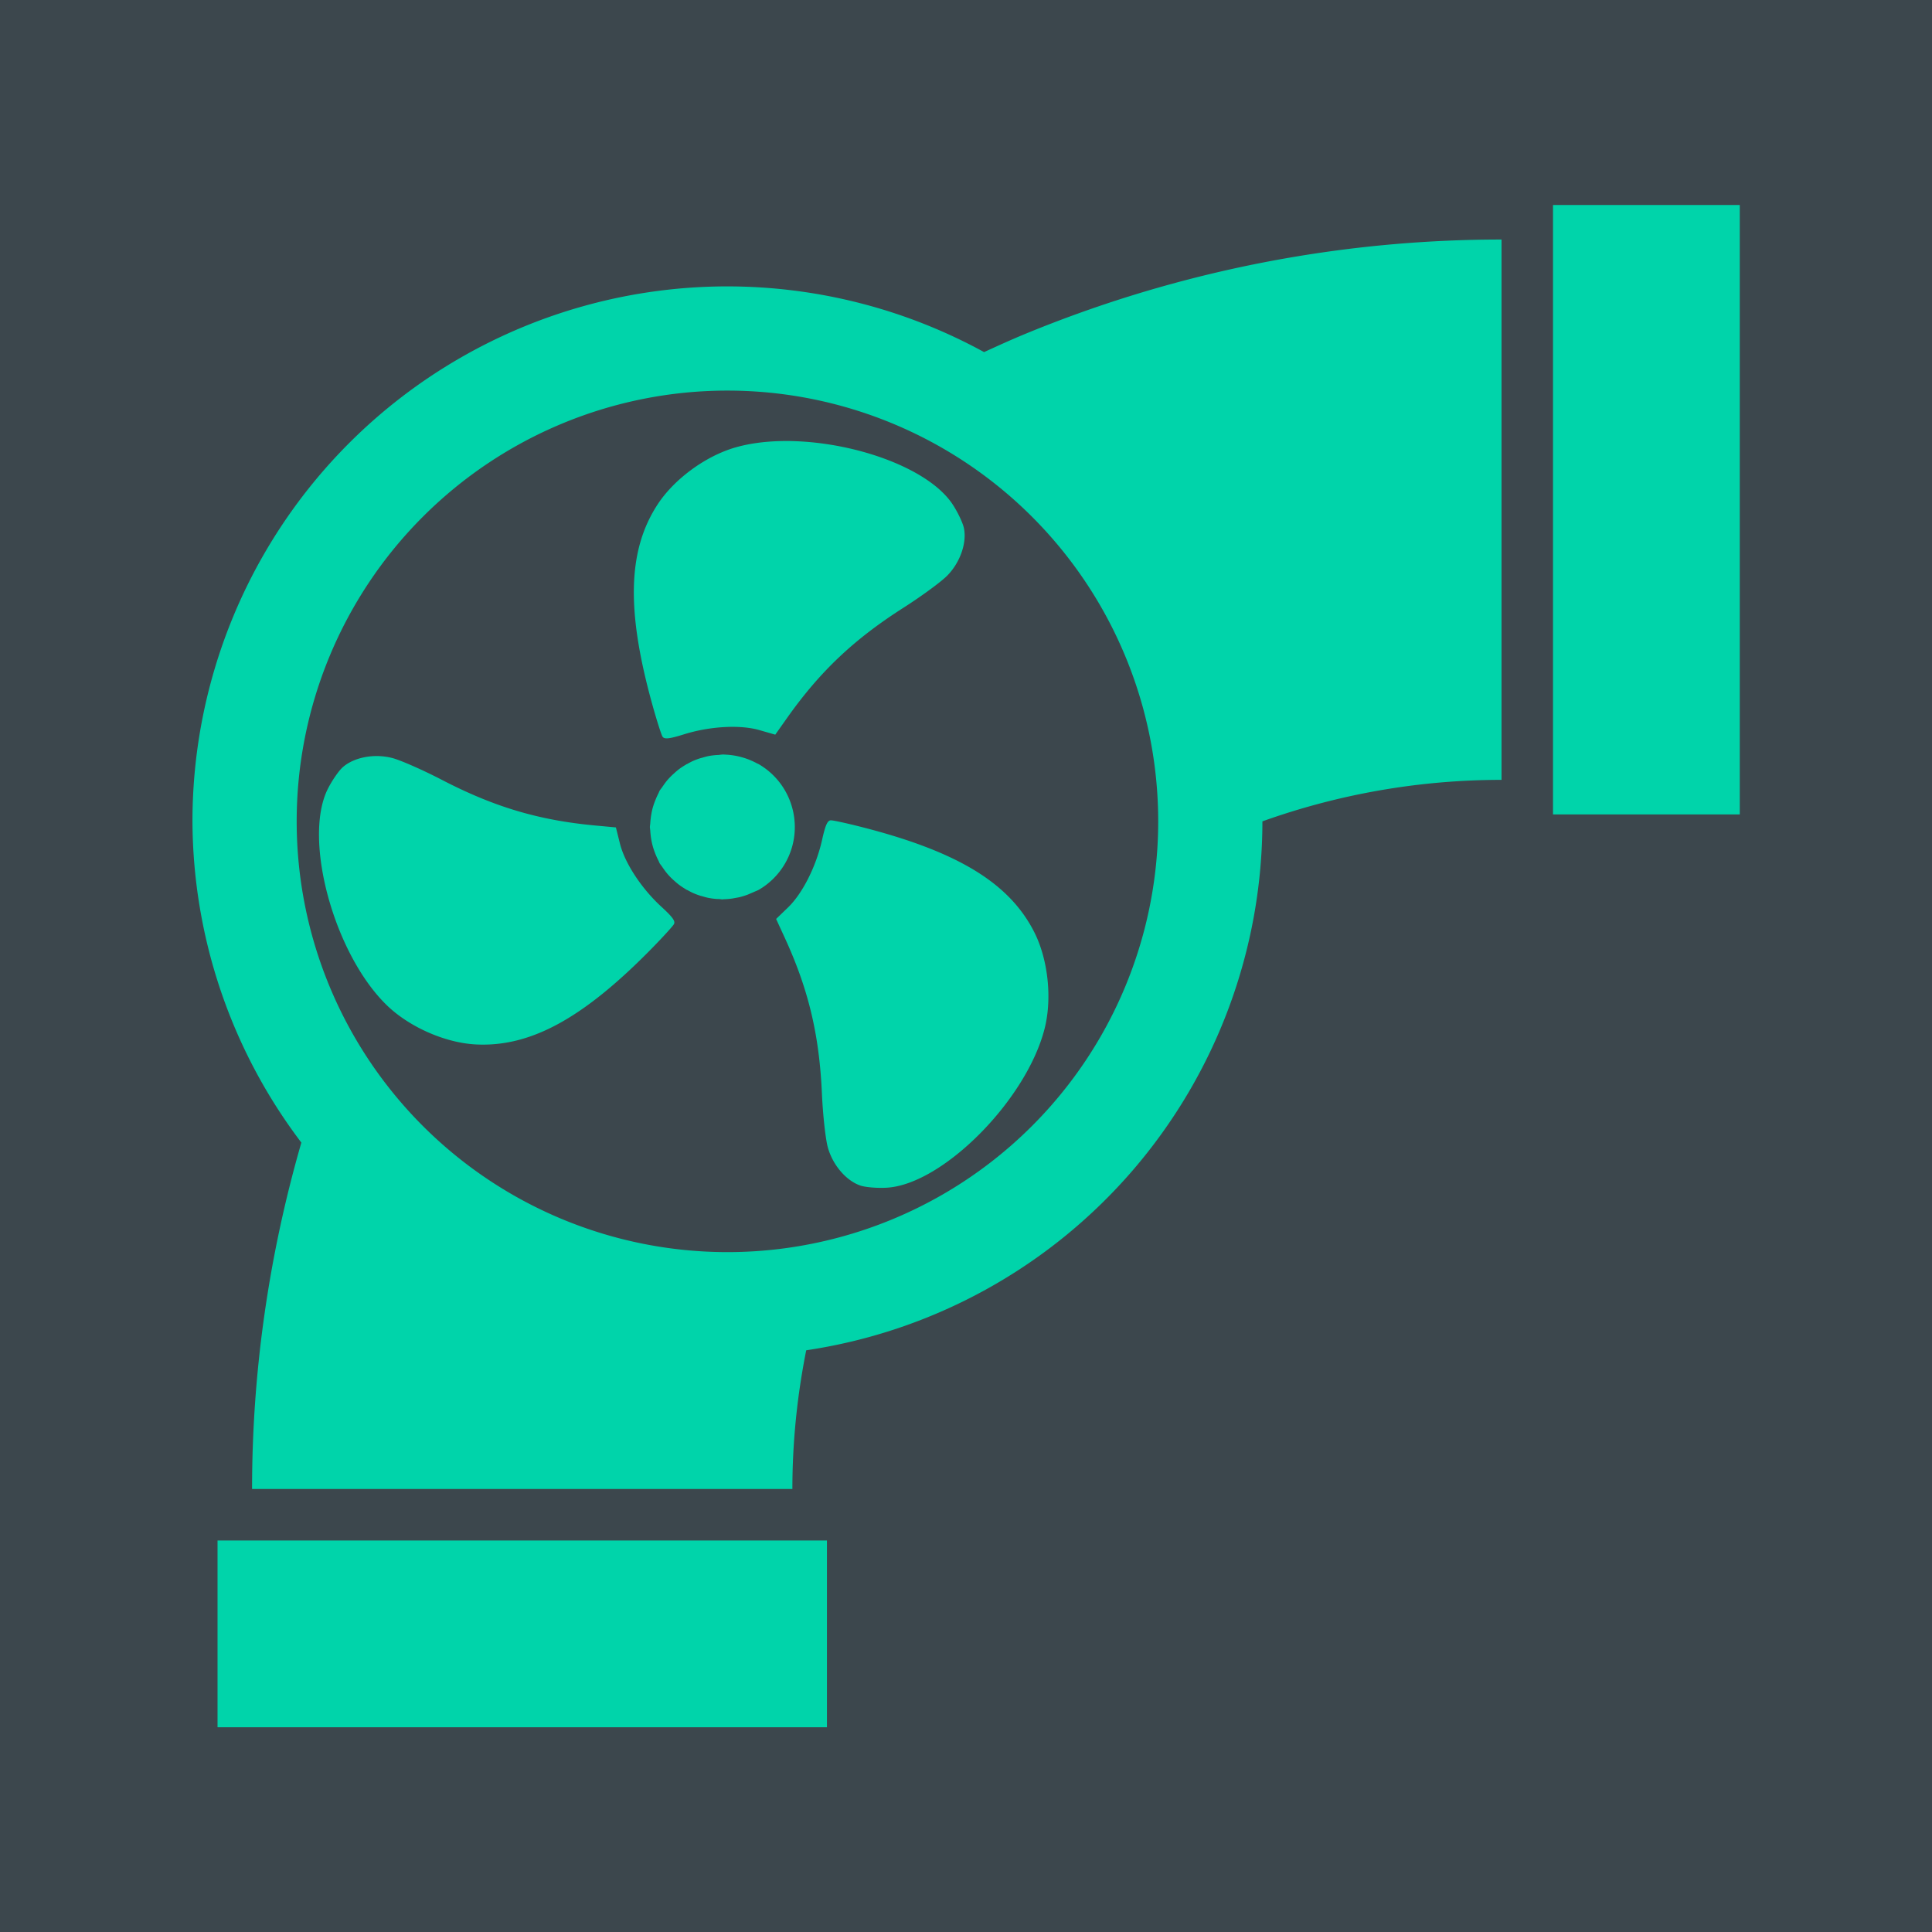 <?xml version="1.0" encoding="UTF-8" standalone="no"?>
<!-- Created with Inkscape (http://www.inkscape.org/) -->

<svg
   width="512.0px"
   height="512.0px"
   viewBox="0 0 512.0 512.0"
   version="1.1"
   id="svg2051"
   inkscape:version="1.4 (1:1.4+202410161351+e7c3feb100)"
   sodipodi:docname="512x512_fancontrol.svg"
   xml:space="preserve"
   inkscape:export-filename="512x512_fancontrol.png"
   inkscape:export-xdpi="96"
   inkscape:export-ydpi="96"
   xmlns:inkscape="http://www.inkscape.org/namespaces/inkscape"
   xmlns:sodipodi="http://sodipodi.sourceforge.net/DTD/sodipodi-0.dtd"
   xmlns="http://www.w3.org/2000/svg"
   xmlns:svg="http://www.w3.org/2000/svg"
   xmlns:rdf="http://www.w3.org/1999/02/22-rdf-syntax-ns#"
   xmlns:cc="http://creativecommons.org/ns#"><sodipodi:namedview
     id="namedview2053"
     pagecolor="#ffffff"
     bordercolor="#666666"
     borderopacity="1.0"
     inkscape:pageshadow="2"
     inkscape:pageopacity="0.0"
     inkscape:pagecheckerboard="false"
     inkscape:document-units="px"
     showgrid="false"
     inkscape:showpageshadow="false"
     inkscape:snap-tangential="true"
     inkscape:snap-perpendicular="true"
     inkscape:deskcolor="#ffffff"
     inkscape:lockguides="true"
     inkscape:zoom="0.45786714"
     inkscape:cx="399.67926"
     inkscape:cy="103.74188"
     inkscape:window-width="1920"
     inkscape:window-height="1008"
     inkscape:window-x="0"
     inkscape:window-y="0"
     inkscape:window-maximized="1"
     inkscape:current-layer="layer1" /><defs
     id="defs2048"><style
       id="style1">
      .cls-1 {
        fill: #00d4aa;
      }

      .cls-2 {
        fill: #3c474d;
      }
    </style></defs><g
     inkscape:label="Layer 1"
     inkscape:groupmode="layer"
     id="layer1"
     transform="scale(3.78, 3.78)"><rect
       class="cls-2"
       width="135.467"
       height="135.467"
       id="rect1"
       x="0"
       y="0"
       style="stroke:#3c474d;stroke-width:0.271;stroke-opacity:1" /><path
       id="path46"
       style="fill:#00d4aa;fill-opacity:1;stroke:none;stroke-width:186.801;stroke-linecap:butt;stroke-linejoin:bevel;stroke-dasharray:none;stroke-opacity:1;paint-order:markers fill stroke"
       d="m 108.879,14.372 v 42.725 h 13.094 V 14.372 Z m -3.609,2.421 c -10.161,0 -20.144,1.768 -29.535,5.132 -1.341,0.48 -2.671,0.993 -3.987,1.538 l -7.86e-4,7.83e-4 c -0.928,0.384 -1.841,0.805 -2.755,1.221 a 37.505,37.505 0 0 0 -17.993,-4.606 37.505,37.505 0 0 0 -37.506,37.505 37.505,37.505 0 0 0 7.635,22.522 c -2.261,7.829 -3.456,15.995 -3.456,24.286 h 37.88 v -8e-4 h 7.77e-4 c 0,-3.291 0.336,-6.545 0.97,-9.724 A 37.505,37.505 0 0 0 88.505,57.584 c 5.328,-1.908 10.992,-2.909 16.764,-2.909 v -7.82e-4 h 8e-4 z M 51,27.384 A 30.2,30.2 0 0 1 81.2,57.584 30.2,30.2 0 0 1 51,87.784 30.2,30.2 0 0 1 20.8,57.584 30.2,30.2 0 0 1 51,27.384 Z m 4.558,3.54 c -0.302,-0.008 -0.601,-0.007 -0.897,0.002 -1.091,0.03 -2.133,0.169 -3.066,0.433 -2.1,0.593 -4.323,2.216 -5.493,4.009 -2.108,3.231 -2.208,7.468 -0.333,14.155 0.284,1.012 0.587,1.962 0.673,2.112 0.12,0.208 0.475,0.173 1.493,-0.147 1.813,-0.57 3.942,-0.692 5.298,-0.303 l 1.119,0.321 0.845,-1.194 c 2.294,-3.239 4.67,-5.488 8.142,-7.703 1.251,-0.798 2.627,-1.806 3.058,-2.24 0.906,-0.912 1.395,-2.29 1.184,-3.335 -0.074,-0.364 -0.426,-1.11 -0.783,-1.656 -1.637,-2.505 -6.716,-4.341 -11.242,-4.452 z m -4.914,21.974 v 7.87e-4 a 5.08,5.08 0 0 0 -0.26,0.029 5.08,5.08 0 0 0 -0.031,0.002 5.08,5.08 0 0 0 -0.12,0.005 5.08,5.08 0 0 0 -0.579,0.075 5.08,5.08 0 0 0 -0.407,0.109 5.08,5.08 0 0 0 -0.01,0.002 5.08,5.08 0 0 0 -0.124,0.033 5.08,5.08 0 0 0 -0.531,0.197 5.08,5.08 0 0 0 -0.392,0.205 5.08,5.08 0 0 0 -0.08,0.035 5.08,5.08 0 0 0 -0.039,0.029 5.08,5.08 0 0 0 -0.455,0.296 5.08,5.08 0 0 0 -0.349,0.297 5.08,5.08 0 0 0 -0.116,0.104 5.08,5.08 0 0 0 -0.351,0.363 5.08,5.08 0 0 0 -0.284,0.374 5.08,5.08 0 0 0 -0.105,0.153 5.08,5.08 0 0 0 -0.164,0.221 5.08,5.08 0 0 0 -0.077,0.178 5.08,5.08 0 0 0 -0.197,0.429 5.08,5.08 0 0 0 -0.083,0.209 5.08,5.08 0 0 0 -0.131,0.401 5.08,5.08 0 0 0 -0.1,0.464 5.08,5.08 0 0 0 -0.038,0.27 5.08,5.08 0 0 0 -0.034,0.37 5.08,5.08 0 0 0 -0.026,0.227 5.08,5.08 0 0 0 0.027,0.245 5.08,5.08 0 0 0 0.028,0.323 5.08,5.08 0 0 0 0.045,0.322 5.08,5.08 0 0 0 0.101,0.453 5.08,5.08 0 0 0 0.116,0.361 5.08,5.08 0 0 0 0.102,0.263 5.08,5.08 0 0 0 0.191,0.409 5.08,5.08 0 0 0 0.077,0.176 5.08,5.08 0 0 0 0.146,0.197 5.08,5.08 0 0 0 0.138,0.2 5.08,5.08 0 0 0 0.263,0.344 5.08,5.08 0 0 0 0.337,0.354 5.08,5.08 0 0 0 0.157,0.141 5.08,5.08 0 0 0 0.316,0.266 5.08,5.08 0 0 0 0.446,0.296 5.08,5.08 0 0 0 0.053,0.039 5.08,5.08 0 0 0 0.112,0.049 5.08,5.08 0 0 0 0.348,0.182 5.08,5.08 0 0 0 0.537,0.204 5.08,5.08 0 0 0 0.146,0.039 5.08,5.08 0 0 0 0.042,0.012 5.08,5.08 0 0 0 0.336,0.09 5.08,5.08 0 0 0 0.599,0.084 5.08,5.08 0 0 0 0.124,0.004 5.08,5.08 0 0 0 0.09,0.003 5.08,5.08 0 0 0 0.201,0.023 5.08,5.08 0 0 0 0.1,-0.011 5.08,5.08 0 0 0 0.624,-0.053 5.08,5.08 0 0 0 0.114,-0.022 5.08,5.08 0 0 0 0.114,-0.021 5.08,5.08 0 0 0 0.263,-0.05 5.08,5.08 0 0 0 0.602,-0.191 5.08,5.08 0 0 0 0.123,-0.053 5.08,5.08 0 0 0 0.104,-0.045 5.08,5.08 0 0 0 0.232,-0.101 5.08,5.08 0 0 0 0.272,-0.119 5.08,5.08 0 0 0 2.534,-4.263 5.08,5.08 0 0 0 7.86e-4,-0.055 5.08,5.08 0 0 0 -0.005,-0.331 5.08,5.08 0 0 0 -0.011,-0.157 5.08,5.08 0 0 0 -0.022,-0.229 5.08,5.08 0 0 0 -0.037,-0.245 5.08,5.08 0 0 0 -0.025,-0.138 5.08,5.08 0 0 0 -0.083,-0.345 5.08,5.08 0 0 0 -0.007,-0.026 5.08,5.08 0 0 0 -2.348,-3.031 5.08,5.08 0 0 0 -0.103,-0.045 5.08,5.08 0 0 0 -0.833,-0.363 5.08,5.08 0 0 0 -0.241,-0.072 5.08,5.08 0 0 0 -0.858,-0.163 5.08,5.08 0 0 0 -0.263,-0.019 5.08,5.08 0 0 0 -0.247,-0.01 z m -24.088,0.11 c -0.966,-0.031 -1.925,0.25 -2.524,0.779 -0.279,0.246 -0.747,0.924 -1.042,1.507 -1.773,3.506 0.417,11.571 4.122,15.175 1.564,1.522 4.08,2.636 6.218,2.753 3.852,0.21 7.571,-1.822 12.425,-6.789 0.734,-0.751 1.405,-1.489 1.492,-1.639 0.12,-0.208 -0.088,-0.498 -0.874,-1.219 -1.401,-1.285 -2.57,-3.068 -2.911,-4.437 l -0.282,-1.129 -1.457,-0.135 c -3.952,-0.367 -7.087,-1.301 -10.742,-3.199 -1.317,-0.684 -2.878,-1.372 -3.469,-1.528 -0.311,-0.082 -0.634,-0.127 -0.956,-0.138 z m 31.7,4.503 c -0.24,0 -0.388,0.326 -0.62,1.367 -0.413,1.856 -1.371,3.76 -2.386,4.74 l -0.838,0.808 0.611,1.329 c 1.658,3.607 2.417,6.788 2.6,10.903 0.066,1.483 0.251,3.179 0.411,3.769 0.337,1.24 1.285,2.353 2.295,2.693 0.352,0.118 1.175,0.186 1.827,0.149 3.923,-0.217 9.812,-6.147 11.081,-11.157 0.536,-2.115 0.242,-4.851 -0.726,-6.76 C 70.769,61.91 67.15,59.705 60.422,57.985 59.404,57.725 58.43,57.512 58.256,57.512 Z M 15.251,108.001 v 13.094 h 42.725 v -13.094 z" /></g></svg>
